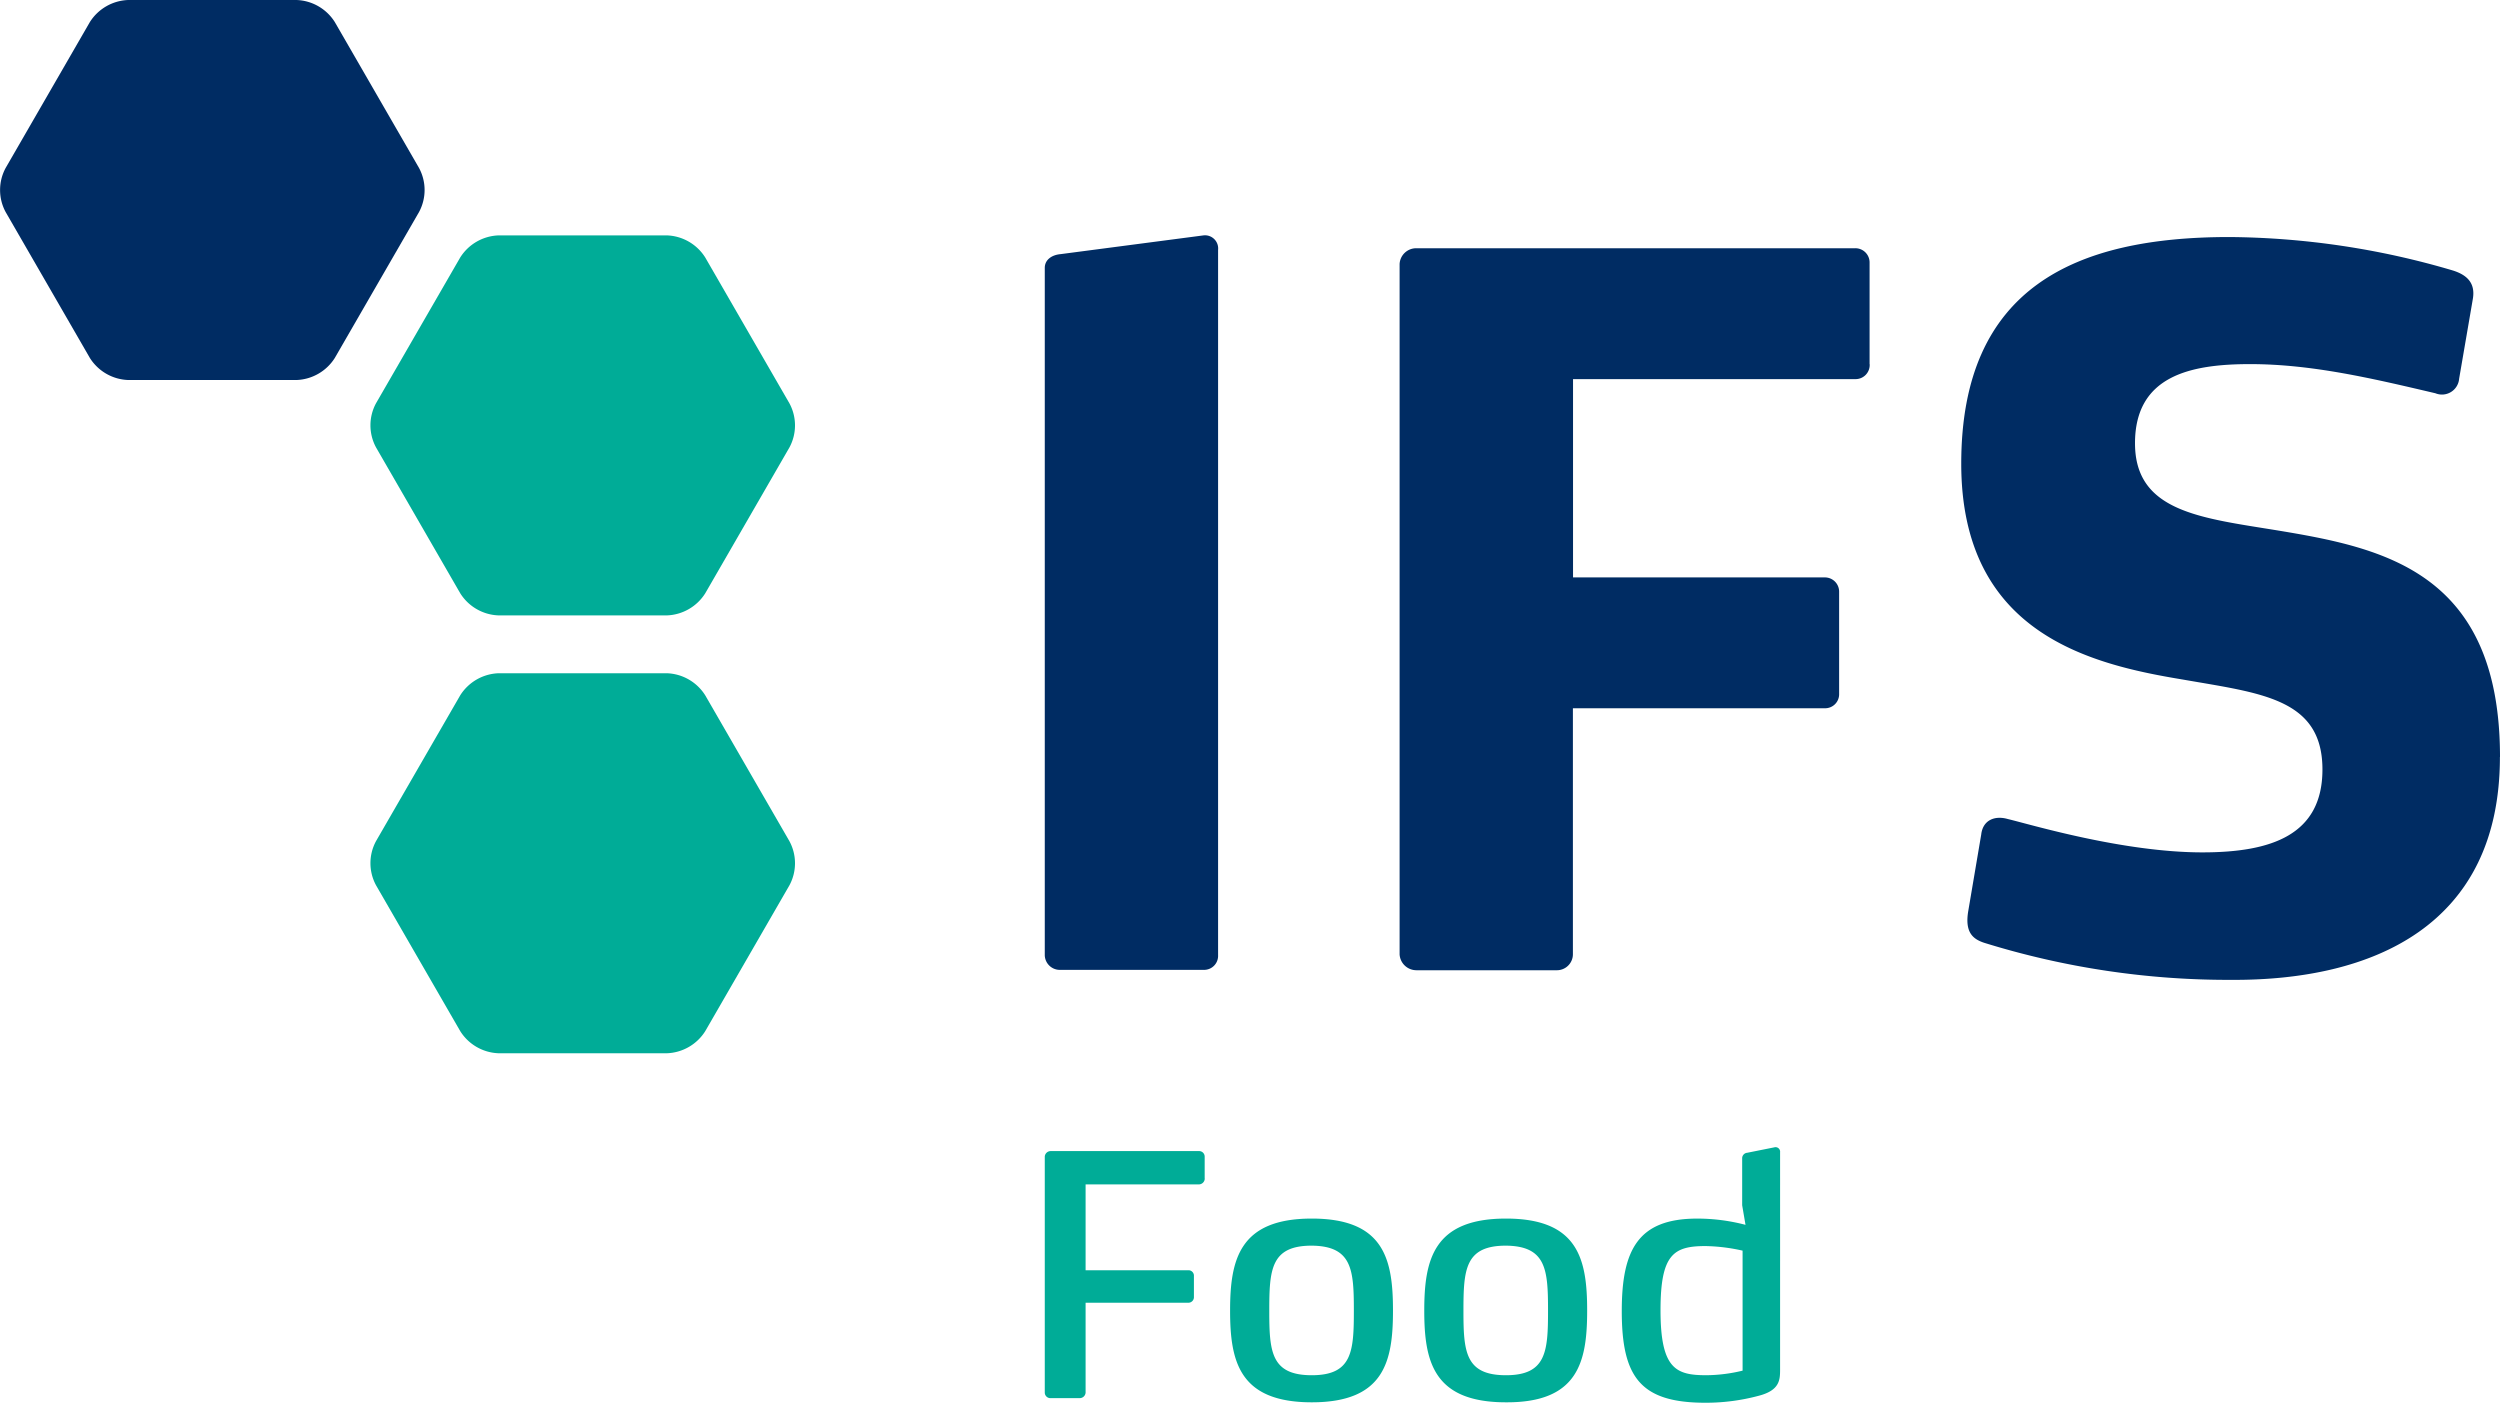 <svg xmlns="http://www.w3.org/2000/svg" width="210.833" height="118.296" viewBox="0 0 210.833 118.296">
  <g id="ifs-food-logo-vector" transform="translate(131.078 -107.9)">
    <path id="Trazado_3182" data-name="Trazado 3182" d="M242.424,208.378c0-15.635-9.873-17.637-18.8-19.113-6.465-1.054-11.981-1.581-11.981-7.343,0-5.692,4.673-6.676,9.7-6.676,5.27,0,10.4,1.23,15.635,2.459a1.453,1.453,0,0,0,2-1.23l1.159-6.746c.246-1.476-.7-2.073-1.722-2.389a68.077,68.077,0,0,0-18.8-2.811c-12.965,0-22.626,4.216-22.626,19.113,0,14.265,10.786,16.9,18.656,18.2,6.605,1.159,11.805,1.581,11.805,7.589,0,5.516-4.286,6.992-10.119,6.992-6.746,0-14.616-2.389-16.408-2.811-1.089-.316-2.108.07-2.249,1.3l-1.089,6.43c-.316,1.827.386,2.389,1.335,2.705a69.463,69.463,0,0,0,20.835,3.127c11.946.07,22.662-4.567,22.662-18.8m-53.158-33.132v-8.538a1.2,1.2,0,0,0-1.23-1.23h-37a1.4,1.4,0,0,0-1.405,1.335v58.218a1.42,1.42,0,0,0,1.405,1.335h11.805a1.351,1.351,0,0,0,1.405-1.335V204.268h21.221a1.181,1.181,0,0,0,1.23-1.23v-8.573a1.2,1.2,0,0,0-1.23-1.23H164.25V176.511h23.786a1.19,1.19,0,0,0,1.23-1.265M134.316,225.1V165.62a1.111,1.111,0,0,0-1.23-1.23l-12.051,1.581c-.773.07-1.335.492-1.335,1.159V225.1a1.269,1.269,0,0,0,1.335,1.23h12.051a1.181,1.181,0,0,0,1.23-1.23" transform="translate(-162.669 -36.639)" fill="#002c63"/>
    <path id="Trazado_3183" data-name="Trazado 3183" d="M-123.5,109.762a3.993,3.993,0,0,1,3.232-1.862h14.194a3.984,3.984,0,0,1,3.232,1.862l7.1,12.3a3.915,3.915,0,0,1,0,3.724l-7.1,12.3a3.993,3.993,0,0,1-3.232,1.862h-14.194a3.984,3.984,0,0,1-3.232-1.862l-7.1-12.3a3.915,3.915,0,0,1,0-3.724Z" fill="#002c63"/>
    <path id="Trazado_3184" data-name="Trazado 3184" d="M-34.6,271.362a3.993,3.993,0,0,1,3.232-1.862H-17.17a3.984,3.984,0,0,1,3.232,1.862l7.1,12.3a3.915,3.915,0,0,1,0,3.724l-7.1,12.3a3.993,3.993,0,0,1-3.232,1.862H-31.364A3.984,3.984,0,0,1-34.6,299.68l-7.1-12.3a3.915,3.915,0,0,1,0-3.724Z" transform="translate(-57.666 -104.823)" fill="#00ac97"/>
    <path id="Trazado_3185" data-name="Trazado 3185" d="M-34.6,166.262a3.993,3.993,0,0,1,3.232-1.862H-17.17a3.984,3.984,0,0,1,3.232,1.862l7.1,12.3a3.915,3.915,0,0,1,0,3.724l-7.1,12.3a3.993,3.993,0,0,1-3.232,1.862H-31.364A3.984,3.984,0,0,1-34.6,194.58l-7.1-12.3a3.915,3.915,0,0,1,0-3.724Z" transform="translate(-57.666 -36.649)" fill="#00ac97"/>
    <path id="Trazado_3186" data-name="Trazado 3186" d="M178.55,402.109a13.278,13.278,0,0,1-3.057.386c-2.565,0-3.865-.527-3.865-5.481,0-4.708,1.089-5.411,3.794-5.411a15.258,15.258,0,0,1,3.127.386Zm3.162-.07V383.7a.386.386,0,0,0-.492-.422l-2.284.457a.465.465,0,0,0-.422.492v3.935l.281,1.651a15.956,15.956,0,0,0-4.076-.527c-4.989,0-6.359,2.635-6.359,7.8,0,5.586,1.581,7.73,7.062,7.73a17.225,17.225,0,0,0,4.532-.6c1.722-.457,1.757-1.335,1.757-2.178m-19.57-4.989c0,3.443-.141,5.446-3.549,5.446-3.443,0-3.584-2-3.584-5.446,0-3.478.141-5.481,3.584-5.481,3.408.035,3.549,2.038,3.549,5.481m3.3,0c0-4.321-.738-7.765-6.851-7.765s-6.886,3.478-6.886,7.765.773,7.73,6.886,7.73c6.113.035,6.851-3.443,6.851-7.73m-19.675,0c0,3.443-.141,5.446-3.549,5.446-3.443,0-3.584-2-3.584-5.446,0-3.478.141-5.481,3.584-5.481,3.408.035,3.549,2.038,3.549,5.481m3.3,0c0-4.321-.738-7.765-6.851-7.765s-6.886,3.478-6.886,7.765.773,7.73,6.886,7.73,6.851-3.443,6.851-7.73m-15.881-11.138V384.05a.465.465,0,0,0-.457-.457H120.192a.5.5,0,0,0-.492.457v19.921a.473.473,0,0,0,.492.457h2.459a.5.5,0,0,0,.492-.457v-7.589h8.678a.465.465,0,0,0,.457-.457v-1.862a.46.46,0,0,0-.457-.422h-8.678V386.4h9.592a.5.5,0,0,0,.457-.492" transform="translate(-162.669 -178.618)" fill="#00ac97"/>
  </g>
</svg>
